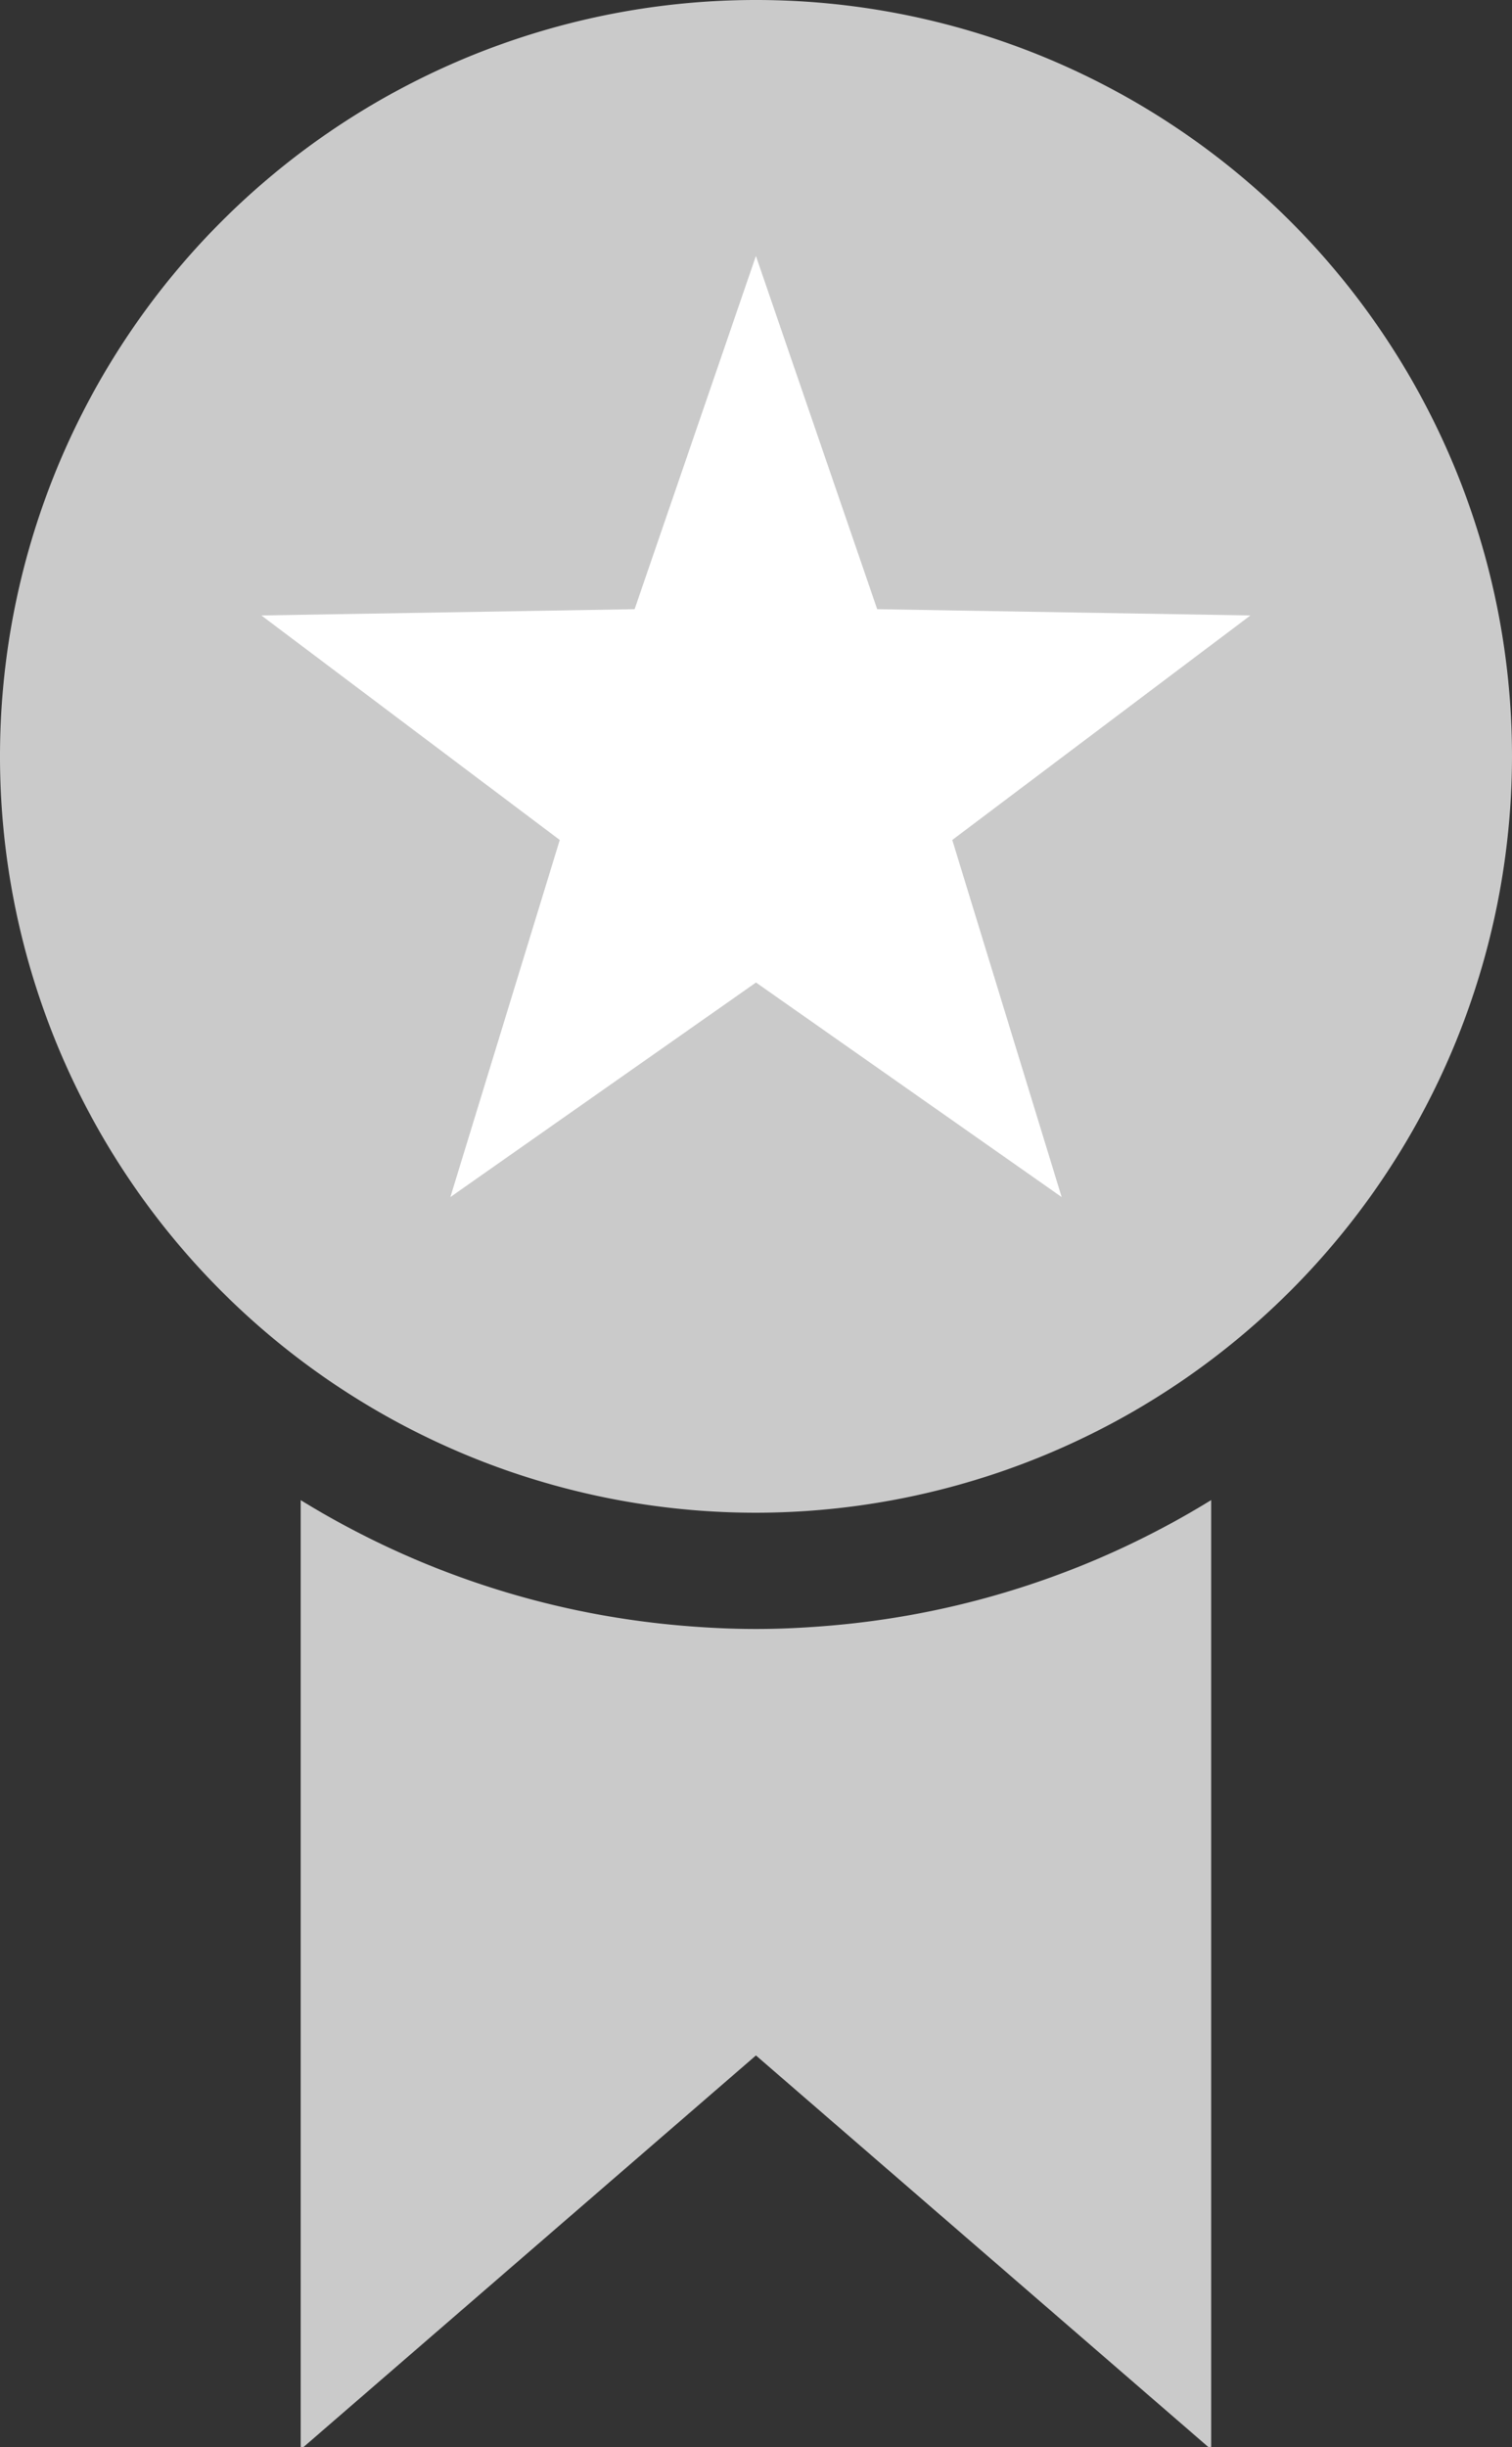 <?xml version="1.0" encoding="UTF-8"?>
<svg xmlns="http://www.w3.org/2000/svg" width="52" height="84.116" viewBox="0 0 52 84.116">
  <rect x="0" y="0" width="52" height="84.116" fill="#333333" stroke="none"/>
  <g id="Group_250" data-name="Group 250" transform="translate(-749.211 -668.026)">
    <g id="Group_251" data-name="Group 251">
      <path id="Path_2634" data-name="Path 2634" d="M777.84,723.9c-.867.076-1.742.122-2.629.122-.917,0-1.823-.048-2.719-.129a29.793,29.793,0,0,1-12.94-4.3v32.547h.1l15.557-13.458,15.556,13.458h.1V719.591A29.79,29.79,0,0,1,777.84,723.9Z" fill="#cacaca"></path>
    </g>
    <path id="Path_2635" data-name="Path 2635" d="M775.211,720.026a26,26,0,1,1,26-26A26.029,26.029,0,0,1,775.211,720.026Z" fill="#cacaca"></path>
    <path id="Path_2636" data-name="Path 2636" d="M775.211,701.8,764.7,709.175l3.762-12.275L758.2,689.182l12.836-.215,4.172-12.142,4.171,12.142,12.836.215L781.961,696.9l3.762,12.275Z" fill="#fff"></path>
  </g>
</svg>
